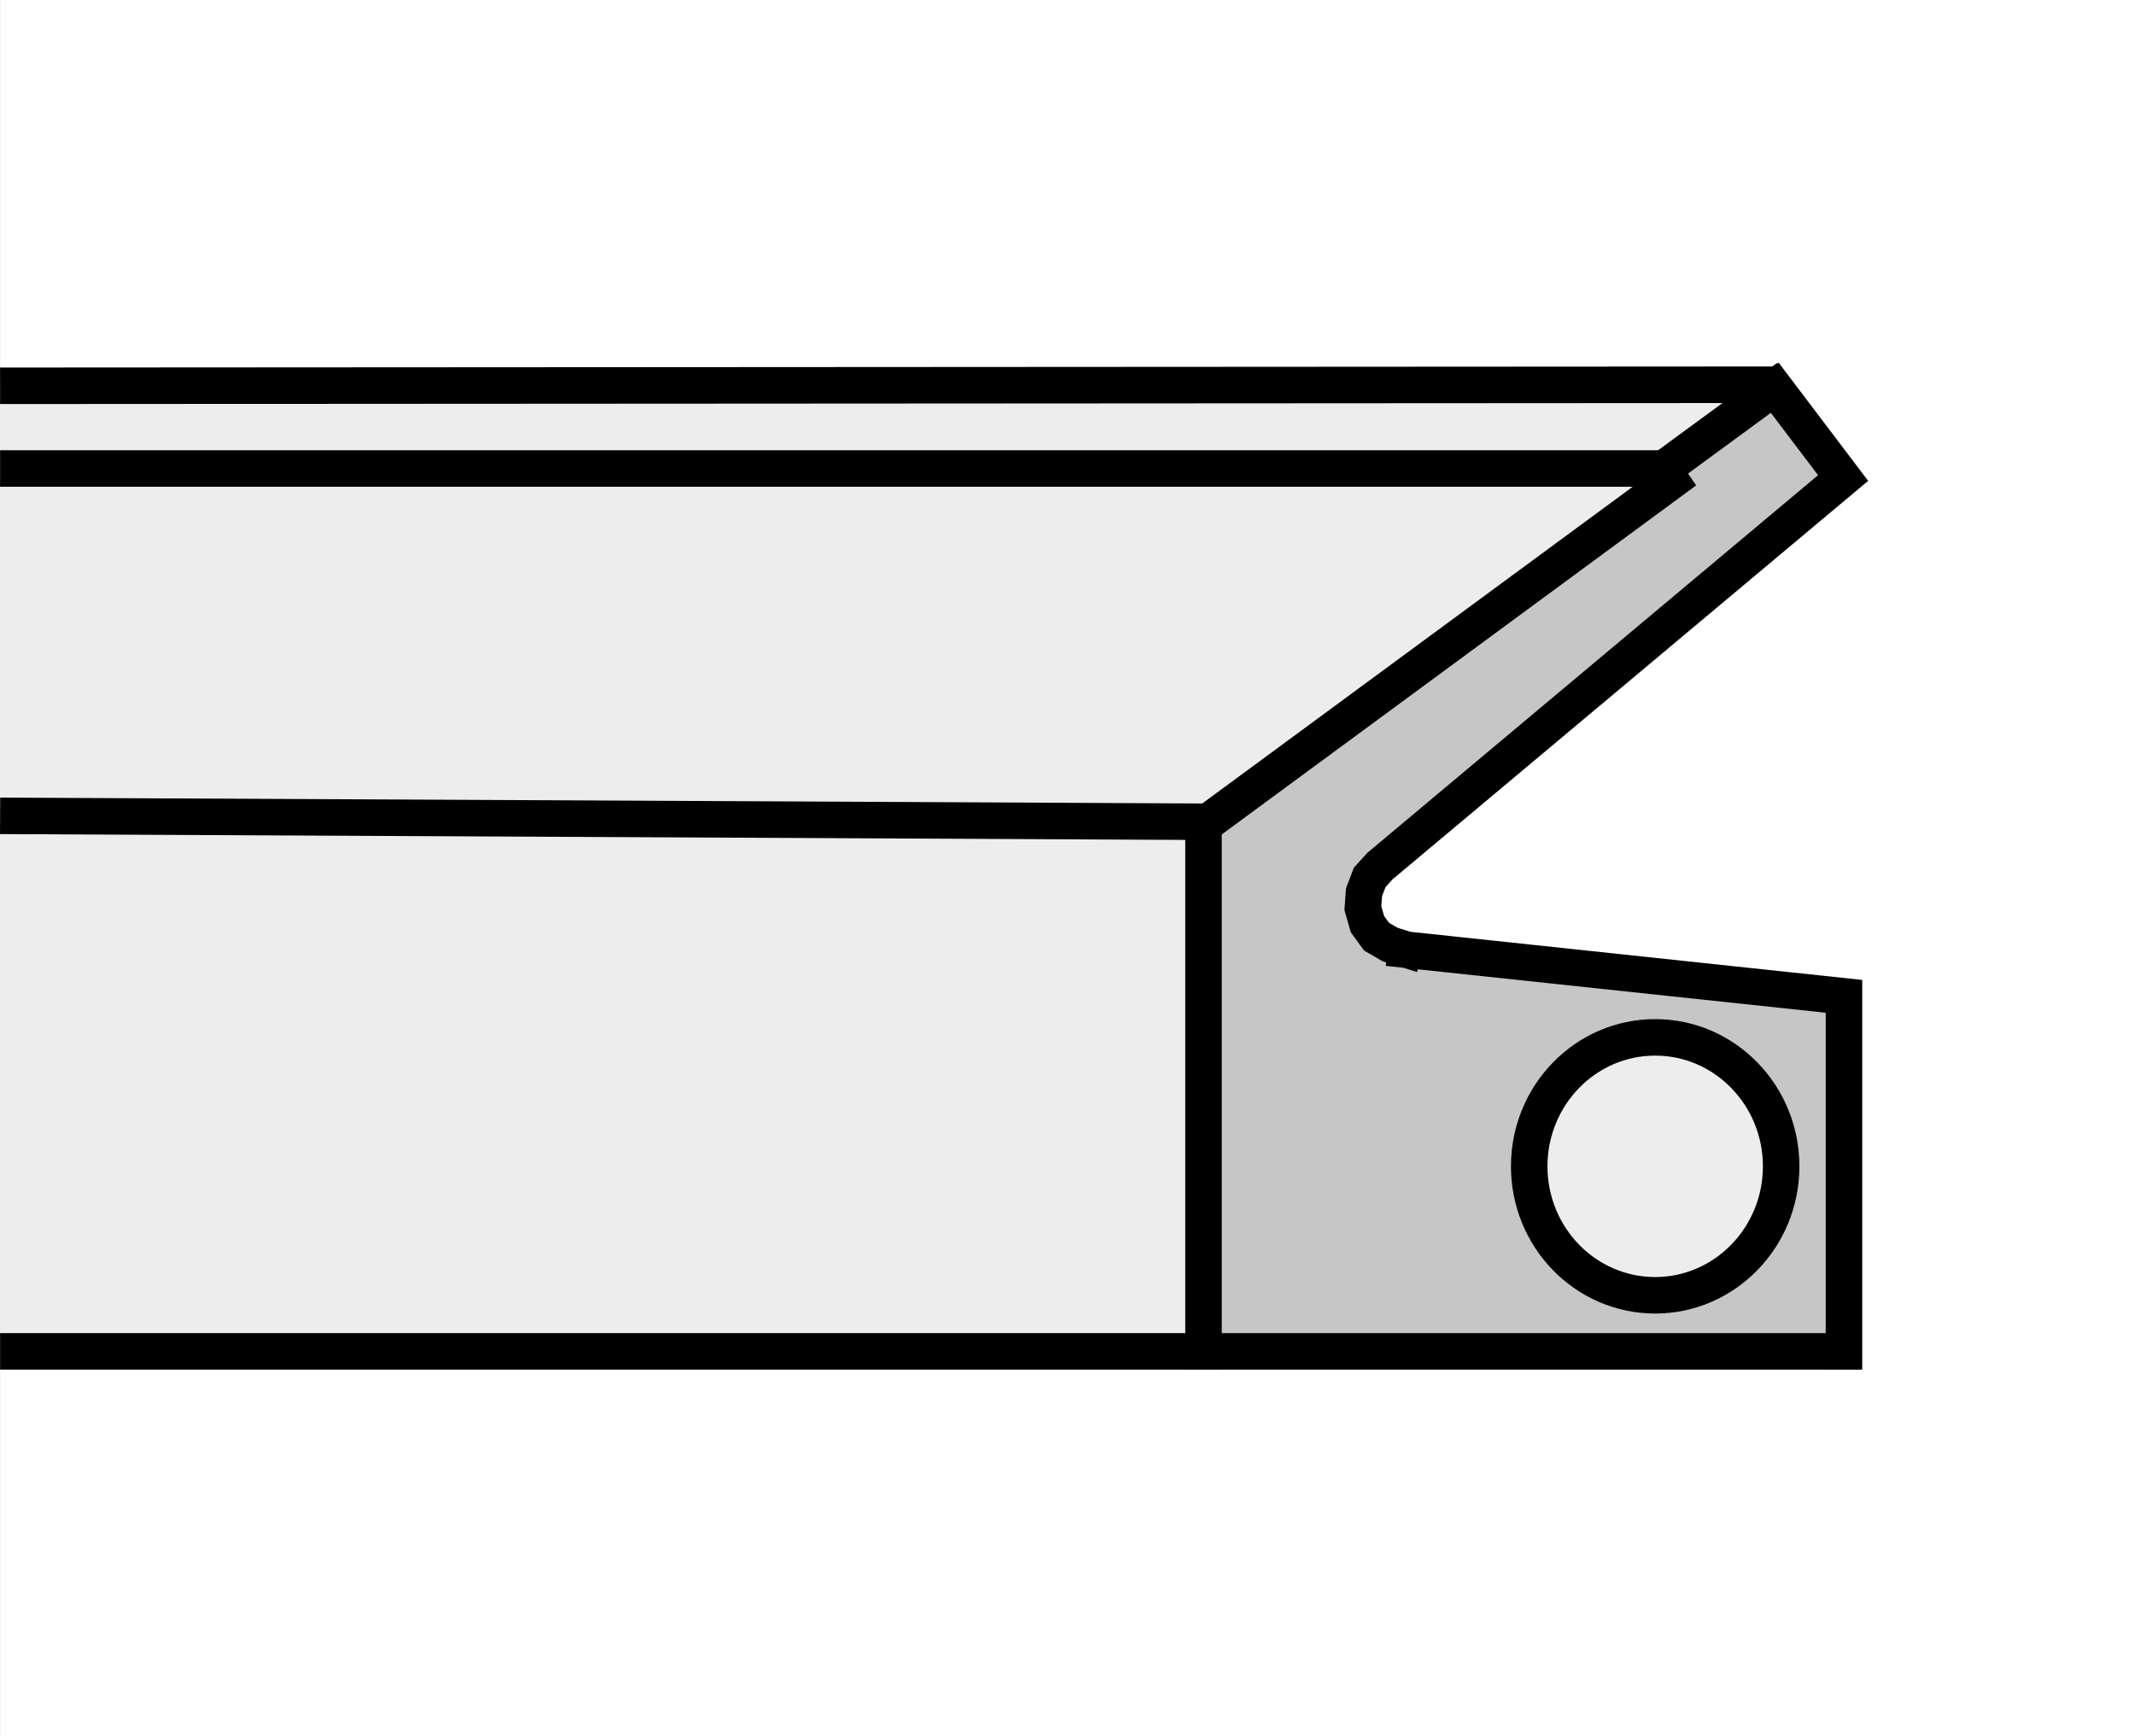 <?xml version="1.0" encoding="utf-8"?>
<!-- Generator: Adobe Illustrator 16.0.3, SVG Export Plug-In . SVG Version: 6.00 Build 0)  -->
<!DOCTYPE svg PUBLIC "-//W3C//DTD SVG 1.1//EN" "http://www.w3.org/Graphics/SVG/1.1/DTD/svg11.dtd">
<svg version="1.1" id="Layer_1" xmlns="http://www.w3.org/2000/svg" xmlns:xlink="http://www.w3.org/1999/xlink" x="0px" y="0px"
	 width="300.01px" height="244px" viewBox="0 0 300.01 244" enable-background="new 0 0 300.01 244" xml:space="preserve">
<rect x="0" y="0" width="300.01" height="244" fill="#808080" stroke="none"/>
<rect x="0.01" fill="#FFFFFF" width="300" height="244"/>
<g>
	<path fill-rule="evenodd" clip-rule="evenodd" fill="#EDEDED" d="M258.47,67l-9.073-12.813L0.01,54.306v135.609
		c-0.161,0.156,259.261-0.813,259.261-0.979c0,0.167-0.322-49.129-0.322-49.129l-62.745-7.137
		c-3.729-1.781-6.979-5.678-1.302-12.324L258.47,67L258.47,67z"/>
	<path fill-rule="evenodd" clip-rule="evenodd" fill="#C6C6C6" d="M258.47,67l-8.873-12.31l-16.064,11.453l1.213,1.492
		l-65.628,47.365c-0.155,0.161,0.49,74.259,0.646,74.103c-0.155,0.156,89.52,0,89.52-0.167c0,0.167-0.334-49.129-0.334-49.129
		l-62.745-7.137c-3.74-1.781-6.979-5.666-1.302-12.324L258.47,67L258.47,67z"/>
	<path fill="none" stroke="#000000" stroke-width="5.13" stroke-linecap="square" stroke-miterlimit="22.926" d="M169.117,115.97
		l65.706-48.35l-1.146-1.661l15.463-11.347 M169.117,189.915h89.875"/>
	<path fill="none" stroke="#000000" stroke-width="5.13" stroke-miterlimit="22.926" d="M169.117,115.483L0.013,114.654
		 M169.117,189.915H0.01"/>
	<path fill="none" stroke="#000000" stroke-width="5.13" stroke-linecap="square" stroke-miterlimit="22.926" d="M169.117,189.915
		v-73.886 M249.43,54.55l9.563,12.63l-65.082,54.534l-1.447,1.598l-0.79,2.076l-0.167,2.238l0.646,2.249l1.28,1.759l1.915,1.113
		l2.081,0.646 M259.115,189.915v-49.897l-61.564-6.557"/>
	
		<line fill="none" stroke="#000000" stroke-width="5.13" stroke-miterlimit="22.926" x1="249.607" y1="54.069" x2="0.01" y2="54.216"/>
	
		<path fill-rule="evenodd" clip-rule="evenodd" fill="#EDEDED" stroke="#000000" stroke-width="5.13" stroke-miterlimit="22.926" d="
		M250.287,163.909c0,10.008-7.938,18.124-17.701,18.124c-9.775,0-17.701-8.116-17.701-18.124c0-10.009,7.926-18.124,17.701-18.124
		C242.349,145.785,250.287,153.9,250.287,163.909L250.287,163.909z"/>
	
		<line fill="none" stroke="#000000" stroke-width="5.13" stroke-miterlimit="22.926" x1="234.522" y1="65.842" x2="0.01" y2="65.842"/>
</g>
</svg>
